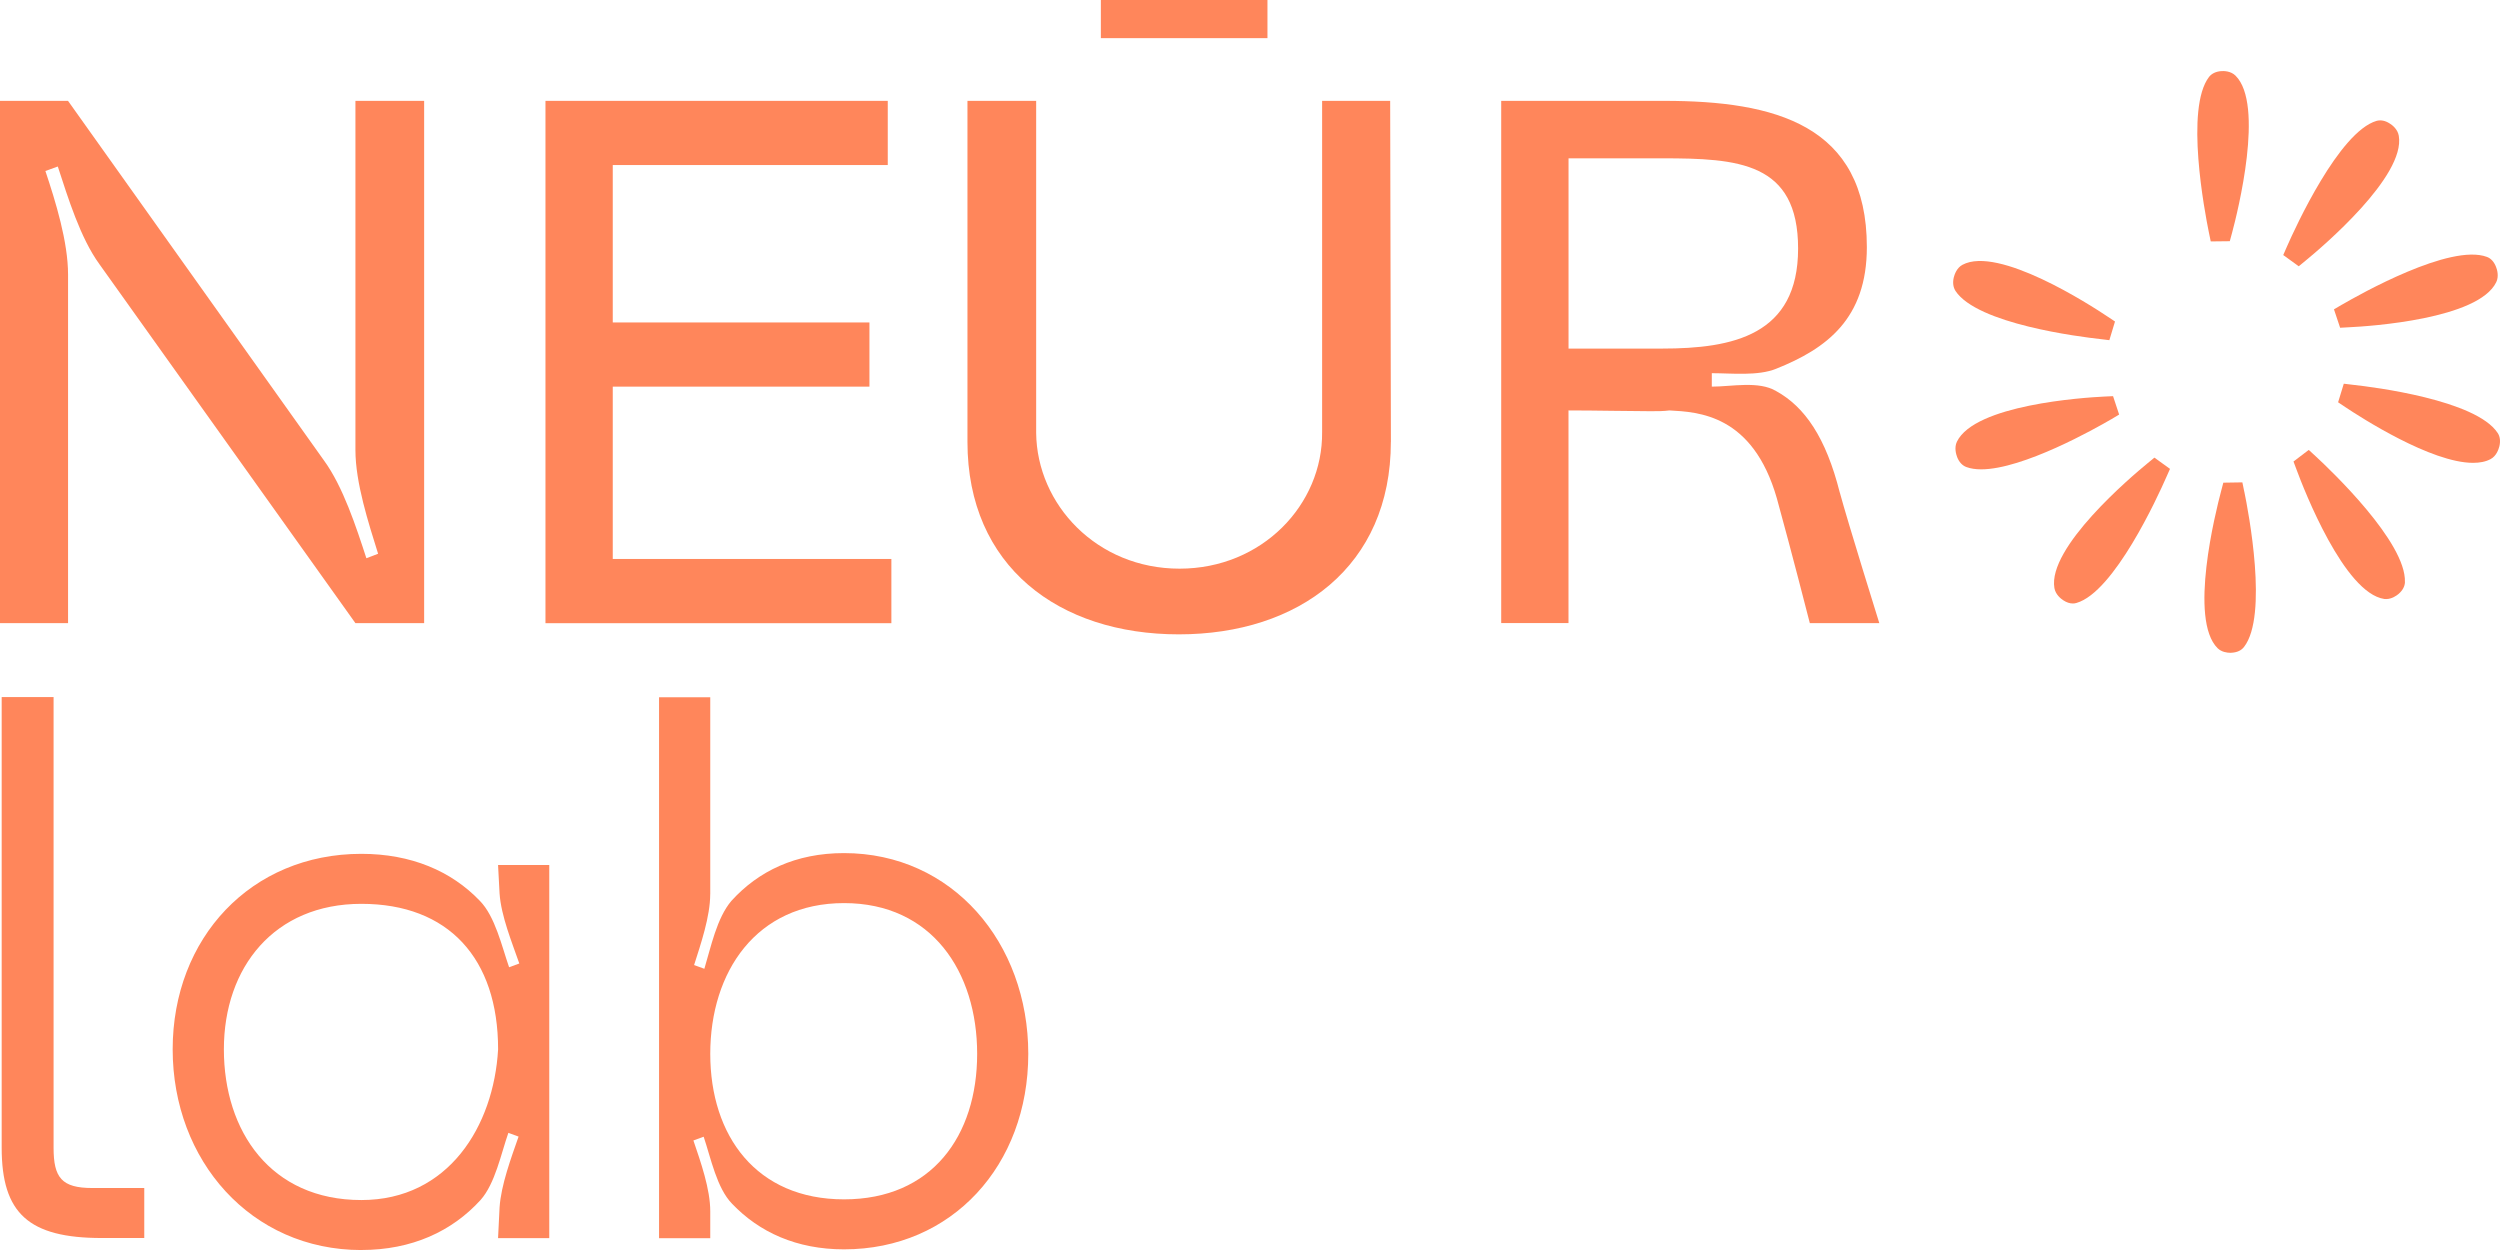 <?xml version="1.0" encoding="UTF-8"?> <svg xmlns="http://www.w3.org/2000/svg" width="58" height="29" viewBox="0 0 58 29" fill="none"><g clip-path="url(#clip0_3567_18)"><path d="M1.578 14.457H0V2.34H1.578L7.517 10.684C7.958 11.289 8.263 12.224 8.5 12.951L8.772 12.847C8.551 12.137 8.246 11.203 8.246 10.441V2.34H9.84V14.457H8.246L2.307 6.13C1.866 5.525 1.578 4.589 1.341 3.863L1.053 3.967C1.29 4.676 1.579 5.611 1.579 6.372V14.457H1.578Z" fill="#FF865B"></path><path d="M12.655 2.34H20.596V3.829H14.216V7.481H20.171V8.97H14.216V12.968H20.68V14.458H12.655V2.34Z" fill="#FF865B"></path><path d="M32.268 10.251C32.268 13.142 30.13 14.717 27.348 14.717C24.566 14.717 22.445 13.142 22.445 10.251V2.34H24.039V10.043C24.056 11.705 25.447 13.193 27.365 13.193C29.283 13.193 30.691 11.704 30.673 10.025V2.34H32.252L32.269 10.251H32.268Z" fill="#FF865B"></path><path d="M42.684 11.428C42.871 12.12 43.6 14.457 43.6 14.457H41.988C41.598 12.933 41.292 11.808 41.224 11.565C40.665 9.609 39.392 9.558 38.73 9.522C38.595 9.54 38.459 9.54 38.289 9.54C37.848 9.54 37.016 9.522 36.389 9.522V14.455H34.828V2.34H38.611C41.173 2.34 43.311 2.893 43.311 5.733C43.311 7.395 42.378 8.087 41.207 8.555C40.783 8.728 40.173 8.658 39.714 8.658V8.97C40.173 8.97 40.801 8.831 41.207 9.073C41.868 9.437 42.36 10.146 42.683 11.428H42.684ZM36.39 8.087H38.561C40.207 8.087 41.716 7.776 41.716 5.767C41.716 3.759 40.325 3.673 38.561 3.673H36.39V8.087Z" fill="#FF865B"></path><path d="M0.038 16.172H1.243V26.628C1.243 27.32 1.429 27.562 2.142 27.562H3.347V28.722H2.363C0.666 28.722 0.039 28.151 0.039 26.628V16.172H0.038Z" fill="#FF865B"></path><path d="M8.384 29.001C5.822 29.001 4.006 26.924 4.006 24.344C4.006 21.764 5.822 19.809 8.384 19.809C9.537 19.809 10.47 20.207 11.132 20.899C11.488 21.262 11.642 21.955 11.811 22.44L12.048 22.353C11.879 21.869 11.624 21.245 11.59 20.727L11.555 20.068H12.743V28.724H11.555L11.59 28.014C11.623 27.494 11.862 26.854 12.031 26.369L11.794 26.282C11.624 26.767 11.488 27.459 11.149 27.84C10.487 28.567 9.554 29 8.384 29V29.001ZM8.384 27.841C10.403 27.841 11.455 26.127 11.556 24.344C11.556 22.232 10.403 20.969 8.384 20.969C6.364 20.969 5.194 22.44 5.194 24.344C5.194 26.248 6.28 27.841 8.384 27.841Z" fill="#FF865B"></path><path d="M16.477 20.744C16.477 21.264 16.257 21.904 16.103 22.389L16.341 22.476C16.493 21.974 16.629 21.299 16.968 20.901C17.596 20.208 18.462 19.792 19.581 19.792C22.093 19.792 23.856 21.869 23.856 24.449C23.856 27.029 22.091 28.985 19.581 28.985C18.479 28.985 17.614 28.586 16.986 27.929C16.63 27.566 16.494 26.874 16.325 26.372L16.087 26.459C16.257 26.961 16.478 27.584 16.478 28.103V28.726H15.29V16.176H16.478V20.745L16.477 20.744ZM22.67 24.449C22.67 22.545 21.618 20.952 19.582 20.952C17.547 20.952 16.478 22.545 16.478 24.449C16.478 26.353 17.547 27.825 19.582 27.825C21.618 27.825 22.67 26.353 22.67 24.449Z" fill="#FF865B"></path><path d="M29.405 0H25.54V0.885H29.405V0Z" fill="#FF865B"></path><path d="M52.068 11.406C52.166 11.882 52.623 14.282 52.063 15.007C52.002 15.088 51.906 15.134 51.782 15.143C51.772 15.143 51.76 15.145 51.746 15.145C51.669 15.145 51.54 15.128 51.448 15.038C50.778 14.372 51.4 11.885 51.53 11.393L51.581 11.198L52.023 11.191L52.067 11.407L52.068 11.406Z" fill="#FF865B"></path><path d="M48.977 9.729C48.614 9.941 46.935 10.889 45.962 10.889C45.835 10.889 45.718 10.872 45.619 10.835C45.524 10.799 45.451 10.72 45.406 10.605C45.383 10.544 45.334 10.387 45.4 10.248C45.815 9.391 48.326 9.224 48.825 9.2L49.023 9.191L49.164 9.618L48.976 9.73L48.977 9.729Z" fill="#FF865B"></path><path d="M45.367 6.748C45.313 6.664 45.299 6.555 45.328 6.435C45.344 6.372 45.395 6.214 45.53 6.143C46.358 5.698 48.486 7.069 48.904 7.35L49.068 7.459L48.937 7.892L48.723 7.866C48.251 7.814 45.871 7.516 45.367 6.749V6.748Z" fill="#FF865B"></path><path d="M57.984 10.358C57.968 10.422 57.917 10.58 57.782 10.651C57.669 10.712 57.53 10.738 57.375 10.738C56.402 10.738 54.771 9.685 54.41 9.444L54.244 9.333L54.376 8.902L54.592 8.928C55.062 8.979 57.443 9.278 57.946 10.045C58.002 10.128 58.014 10.237 57.985 10.357L57.984 10.358Z" fill="#FF865B"></path><path d="M49.982 10.617L50.344 10.878L50.255 11.078C50.061 11.521 49.048 13.736 48.176 13.988C48.148 13.997 48.12 14.001 48.091 14.001C48.019 14.001 47.945 13.977 47.872 13.929C47.818 13.895 47.689 13.797 47.662 13.643C47.502 12.704 49.438 11.063 49.828 10.744L49.982 10.617Z" fill="#FF865B"></path><path d="M55.795 13.504C55.792 13.605 55.739 13.7 55.646 13.78C55.601 13.818 55.491 13.898 55.359 13.898C55.345 13.898 55.329 13.898 55.315 13.896C54.387 13.758 53.456 11.373 53.28 10.896L53.209 10.707L53.563 10.438L53.724 10.586C54.076 10.911 55.828 12.58 55.794 13.504H55.795Z" fill="#FF865B"></path><path d="M51.245 5.388C51.149 4.912 50.691 2.512 51.25 1.784C51.312 1.706 51.41 1.659 51.531 1.65C51.596 1.645 51.756 1.647 51.865 1.756C52.537 2.422 51.916 4.909 51.784 5.401L51.731 5.596L51.289 5.601L51.245 5.387V5.388Z" fill="#FF865B"></path><path d="M53.331 6.178L52.971 5.917L53.059 5.716C53.253 5.274 54.268 3.058 55.137 2.804C55.233 2.778 55.339 2.798 55.441 2.865C55.498 2.899 55.627 2.997 55.652 3.151C55.812 4.09 53.875 5.731 53.486 6.05L53.331 6.177V6.178Z" fill="#FF865B"></path><path d="M54.336 7.067C54.749 6.828 56.845 5.643 57.696 5.96C57.789 5.994 57.862 6.074 57.907 6.19C57.932 6.25 57.98 6.408 57.913 6.546C57.5 7.402 54.988 7.57 54.488 7.593L54.291 7.604L54.148 7.177L54.336 7.066V7.067Z" fill="#FF865B"></path></g><defs><clipPath id="clip0_3567_18"><rect width="58" height="29" fill="white"></rect></clipPath></defs></svg> 